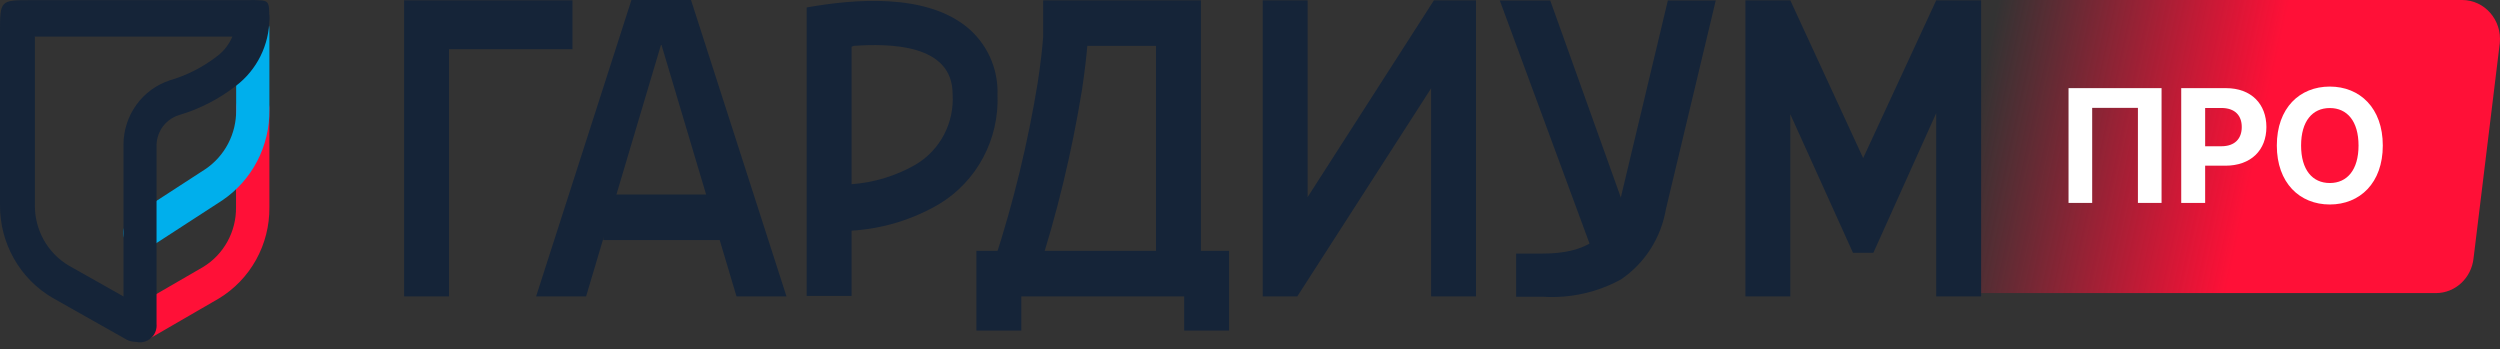 <?xml version="1.0" encoding="UTF-8"?> <svg xmlns="http://www.w3.org/2000/svg" width="186" height="26" viewBox="0 0 186 26" fill="none"><rect x="0" y="0" width="186" height="26" fill="#333333" stroke="none"/> <g clip-path="url(#clip0_3_2227)"> <path d="M102.049 2.429C102.274 1.028 103.448 0 104.823 0H183.186C184.858 0 186.16 1.497 185.984 3.215L184.033 19.206C183.879 20.684 182.673 21.806 181.233 21.806H165.528H102.047C100.301 21.819 98.951 21.63 99.239 19.85L102.049 2.429Z" fill="url(#paint0_linear_3_2227)"></path> <path d="M160.82 6.557H153.899V15.097H155.658V8.025H159.061V15.097H160.82V6.557Z" fill="white"></path> <path d="M162.283 15.097H164.063V12.328H165.558C167.494 12.328 168.62 11.157 168.62 9.451C168.62 7.754 167.515 6.557 165.604 6.557H162.283V15.097ZM164.063 10.881V8.033H165.262C166.29 8.033 166.787 8.601 166.787 9.451C166.787 10.298 166.29 10.881 165.271 10.881H164.063Z" fill="white"></path> <path d="M177.28 10.827C177.28 8.033 175.57 6.441 173.338 6.441C171.094 6.441 169.396 8.033 169.396 10.827C169.396 13.608 171.094 15.214 173.338 15.214C175.57 15.214 177.28 13.621 177.28 10.827ZM175.475 10.827C175.475 12.637 174.628 13.617 173.338 13.617C172.043 13.617 171.201 12.637 171.201 10.827C171.201 9.017 172.043 8.038 173.338 8.038C174.628 8.038 175.475 9.017 175.475 10.827Z" fill="white"></path> <path fill-rule="evenodd" clip-rule="evenodd" d="M18.807 6.801C18.975 6.805 19.14 6.843 19.293 6.913C19.446 6.982 19.584 7.082 19.699 7.206C19.814 7.33 19.904 7.476 19.963 7.635C20.022 7.794 20.049 7.964 20.043 8.134V15.432C20.054 16.797 19.712 18.141 19.051 19.33C18.391 20.519 17.435 21.512 16.279 22.21L11.012 25.261C10.869 25.344 10.71 25.396 10.546 25.415C10.382 25.433 10.216 25.417 10.058 25.367C9.9 25.317 9.754 25.235 9.629 25.125C9.504 25.015 9.403 24.881 9.331 24.73C9.174 24.42 9.138 24.061 9.231 23.726C9.324 23.391 9.539 23.104 9.832 22.922L15.099 19.872C15.858 19.414 16.485 18.762 16.917 17.981C17.349 17.199 17.571 16.317 17.56 15.421V8.123C17.554 7.953 17.581 7.783 17.64 7.624C17.7 7.465 17.789 7.319 17.904 7.195C18.019 7.071 18.157 6.971 18.31 6.902C18.463 6.832 18.628 6.794 18.796 6.79L18.807 6.801Z" fill="#FF1037"></path> <path fill-rule="evenodd" clip-rule="evenodd" d="M18.807 0.87C18.975 0.876 19.141 0.915 19.294 0.986C19.447 1.057 19.585 1.157 19.7 1.282C19.814 1.407 19.904 1.554 19.963 1.714C20.022 1.874 20.049 2.044 20.043 2.214V8.179C20.058 9.506 19.745 10.816 19.135 11.99C18.524 13.164 17.635 14.164 16.547 14.901L11.046 18.471C10.906 18.559 10.75 18.616 10.588 18.64C10.425 18.664 10.259 18.654 10.101 18.611C9.942 18.567 9.794 18.492 9.666 18.388C9.537 18.284 9.431 18.155 9.353 18.008C9.186 17.701 9.137 17.341 9.215 16.999C9.293 16.657 9.493 16.357 9.776 16.155L15.277 12.585C15.99 12.105 16.574 11.451 16.974 10.684C17.375 9.916 17.58 9.059 17.571 8.191V2.226C17.565 2.055 17.592 1.885 17.651 1.725C17.71 1.565 17.799 1.418 17.914 1.293C18.029 1.169 18.167 1.068 18.32 0.997C18.473 0.926 18.639 0.887 18.807 0.881V0.87Z" fill="#00AFEC"></path> <path fill-rule="evenodd" clip-rule="evenodd" d="M2.561 2.723H18.752C18.924 2.72 19.093 2.682 19.251 2.612C19.409 2.543 19.551 2.442 19.67 2.316C19.789 2.19 19.883 2.041 19.945 1.878C20.007 1.715 20.037 1.541 20.032 1.367C20.032 0.011 20.032 0.011 18.752 0.011H2.316C8.98743e-05 0.011 0 0.011 0 2.452V15.263C-0.007 16.662 0.352 18.038 1.041 19.251C1.729 20.464 2.723 21.47 3.92 22.165L9.409 25.261C9.558 25.345 9.723 25.398 9.892 25.416C10.062 25.434 10.234 25.417 10.397 25.367C10.56 25.316 10.712 25.233 10.842 25.121C10.973 25.01 11.08 24.873 11.157 24.718C11.321 24.403 11.359 24.037 11.264 23.694C11.168 23.351 10.947 23.059 10.645 22.877L5.156 19.782C4.371 19.328 3.72 18.669 3.27 17.875C2.82 17.081 2.587 16.179 2.595 15.263V2.745L2.561 2.723Z" fill="#152438"></path> <path fill-rule="evenodd" clip-rule="evenodd" d="M18.807 0.023C18.976 0.028 19.143 0.068 19.297 0.14C19.451 0.211 19.589 0.313 19.704 0.439C19.819 0.565 19.908 0.713 19.966 0.874C20.024 1.035 20.051 1.207 20.043 1.378C20.038 2.35 19.811 3.308 19.38 4.176C18.949 5.044 18.326 5.799 17.56 6.383C16.291 7.37 14.853 8.109 13.318 8.563C12.849 8.707 12.436 8.995 12.136 9.388C11.837 9.781 11.666 10.259 11.647 10.755V24.097C11.664 24.271 11.644 24.447 11.589 24.612C11.535 24.778 11.447 24.93 11.331 25.06C11.216 25.189 11.074 25.292 10.917 25.363C10.759 25.434 10.589 25.47 10.417 25.47C10.245 25.47 10.074 25.434 9.917 25.363C9.759 25.292 9.618 25.189 9.502 25.06C9.387 24.93 9.299 24.778 9.244 24.612C9.19 24.447 9.17 24.271 9.187 24.097V10.755C9.191 9.691 9.527 8.655 10.147 7.797C10.767 6.938 11.639 6.301 12.638 5.976C13.88 5.612 15.045 5.023 16.079 4.237C16.53 3.914 16.901 3.488 17.16 2.994C17.419 2.499 17.56 1.95 17.571 1.39C17.564 1.218 17.59 1.047 17.648 0.885C17.706 0.724 17.796 0.576 17.91 0.45C18.025 0.324 18.164 0.222 18.318 0.151C18.472 0.08 18.638 0.04 18.807 0.034V0.023Z" fill="#152438"></path> <path fill-rule="evenodd" clip-rule="evenodd" d="M30.065 0.023H42.592V3.66H33.405V22.052H30.065V0.023Z" fill="#152438"></path> <path fill-rule="evenodd" clip-rule="evenodd" d="M54.484 17.861H44.886V14.472H54.484V17.861Z" fill="#152438"></path> <path fill-rule="evenodd" clip-rule="evenodd" d="M63.359 3.48V13.704C65.034 13.583 66.662 13.085 68.124 12.246C69.017 11.718 69.748 10.947 70.233 10.022C70.719 9.096 70.941 8.051 70.875 7.004C70.875 3.254 66.176 3.231 63.503 3.412L63.359 3.48ZM63.359 17.161C65.652 17.024 67.882 16.347 69.873 15.184C71.25 14.351 72.38 13.158 73.145 11.728C73.909 10.298 74.279 8.686 74.215 7.061C74.249 6.085 74.055 5.114 73.649 4.229C73.242 3.343 72.635 2.568 71.877 1.966C68.781 -0.486 63.637 -0.09 60.018 0.554V22.018H63.359V17.115V17.161Z" fill="#152438"></path> <path fill-rule="evenodd" clip-rule="evenodd" d="M72.645 18.663H91.442V24.594H88.101V22.052H75.986V24.594H72.645V18.663Z" fill="#152438"></path> <path fill-rule="evenodd" clip-rule="evenodd" d="M77.656 0.023H89.348V19.94H86.007V3.412H80.896C80.829 4.214 80.707 5.287 80.507 6.643C79.749 11.329 78.632 15.949 77.166 20.459L73.981 19.42C75.397 15.08 76.476 10.634 77.211 6.123C77.433 4.632 77.556 3.514 77.611 2.734C77.611 2.361 77.611 2.09 77.611 1.921C77.611 1.751 77.611 1.774 77.611 1.729V0.034L77.656 0.023Z" fill="#152438"></path> <path fill-rule="evenodd" clip-rule="evenodd" d="M109.814 0.023V22.052H106.474V6.575L96.519 22.052H93.947V0.023H97.287V14.664L106.685 0.023H109.814Z" fill="#152438"></path> <path fill-rule="evenodd" clip-rule="evenodd" d="M118.366 18.403L111.585 0.034H115.337L121.506 17.251L118.366 18.403Z" fill="#152438"></path> <path fill-rule="evenodd" clip-rule="evenodd" d="M129.858 0.023H133.198L138.62 11.761L144.055 0.023H147.395V22.052H144.055V8.416L139.378 18.81H137.863L133.198 8.496V22.052H129.858V0.023Z" fill="#152438"></path> <path d="M127.652 0.034L123.945 15.556C123.766 16.612 123.378 17.62 122.804 18.52C122.229 19.419 121.481 20.19 120.604 20.787C118.817 21.764 116.795 22.21 114.769 22.075H112.799V18.866H114.769C117.831 18.866 119.836 17.816 120.582 14.72L124.089 0.034H127.652Z" fill="#152438"></path> <path fill-rule="evenodd" clip-rule="evenodd" d="M46.979 0L39.886 22.052H43.605L49.195 3.276L54.796 22.052H58.515L51.411 0H46.979Z" fill="#152438"></path> </g> <defs> <linearGradient id="paint0_linear_3_2227" x1="166.987" y1="15.516" x2="146.292" y2="11.033" gradientUnits="userSpaceOnUse"> <stop stop-color="#FF1037"></stop> <stop offset="1" stop-color="#FF1037" stop-opacity="0"></stop> </linearGradient> <clipPath id="clip0_3_2227"> <rect width="186" height="26" fill="white"></rect> </clipPath> </defs> </svg> 